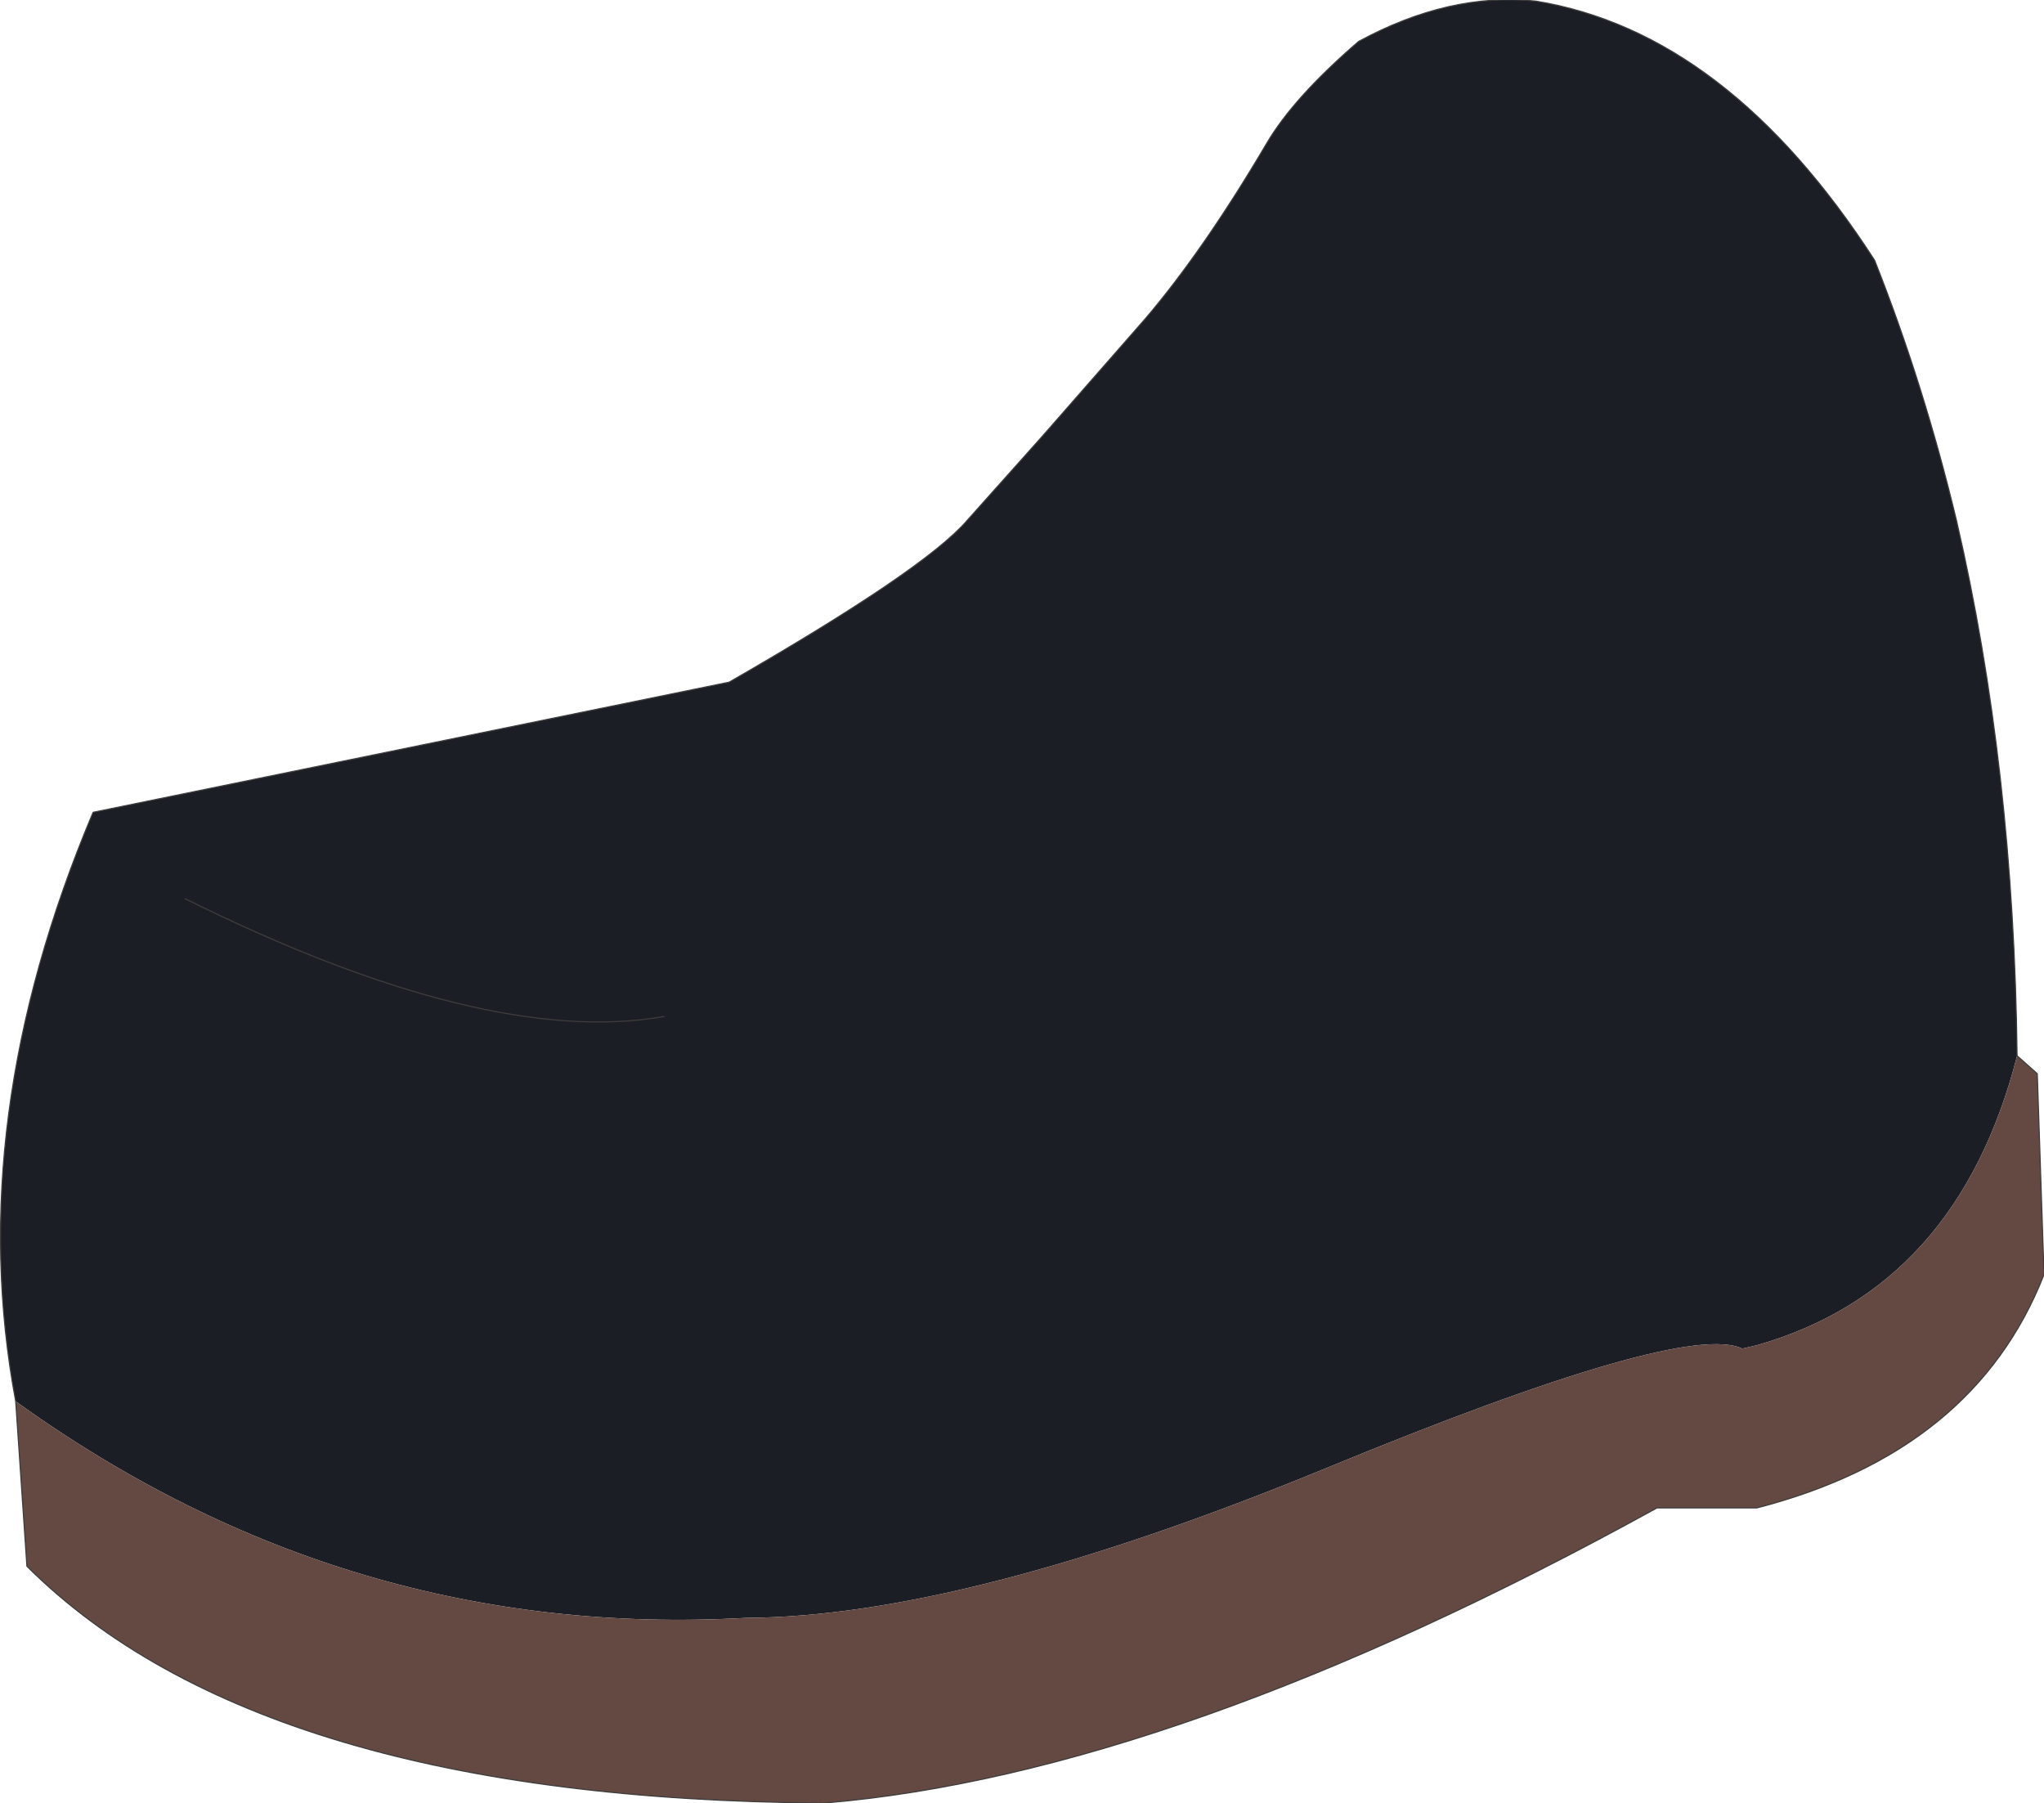 <?xml version="1.0" encoding="UTF-8" standalone="no"?>
<svg xmlns:xlink="http://www.w3.org/1999/xlink" height="80.35px" width="91.1px" xmlns="http://www.w3.org/2000/svg">
  <g transform="matrix(1.0, 0.0, 0.0, 1.0, 49.45, 56.0)">
    <path d="M-48.75 6.45 Q-51.1 -6.05 -45.3 -19.8 L-16.95 -25.6 Q-8.25 -30.6 -6.35 -32.8 L-3.0 -36.55 1.6 -41.8 Q4.2 -44.85 7.0 -49.6 8.2 -51.65 11.1 -54.15 15.15 -56.35 19.0 -55.95 27.55 -54.55 34.1 -44.4 36.3 -38.85 37.75 -32.8 40.3 -21.8 40.45 -8.95 37.8 1.4 28.85 3.95 L28.2 4.1 Q25.6 2.85 9.6 9.45 -6.45 16.05 -16.2 16.1 -33.95 17.1 -48.75 6.45 M-41.2 -15.95 Q-27.8 -9.3 -19.85 -10.7 -27.8 -9.3 -41.2 -15.95" fill="#1b1e25" fill-rule="evenodd" stroke="none"/>
    <path d="M40.45 -8.95 L41.35 -8.15 41.65 0.8 Q38.55 8.7 28.85 11.2 L24.4 11.2 Q2.9 23.05 -12.7 24.35 -37.8 24.2 -48.25 13.8 L-48.75 6.45 Q-33.95 17.1 -16.2 16.1 -6.45 16.05 9.6 9.45 25.6 2.85 28.2 4.1 L28.85 3.95 Q37.8 1.4 40.45 -8.95" fill="#634941" fill-rule="evenodd" stroke="none"/>
    <path d="M-48.75 6.45 Q-51.1 -6.05 -45.3 -19.8 L-16.95 -25.6 Q-8.25 -30.6 -6.35 -32.8 L-3.0 -36.55 1.6 -41.8 Q4.2 -44.85 7.0 -49.6 8.2 -51.65 11.1 -54.15 15.15 -56.35 19.0 -55.95 27.55 -54.55 34.1 -44.4 36.3 -38.85 37.75 -32.8 40.3 -21.8 40.45 -8.95 L41.35 -8.15 41.65 0.8 Q38.55 8.7 28.85 11.2 L24.4 11.2 Q2.9 23.05 -12.7 24.35 -37.8 24.2 -48.25 13.8 L-48.75 6.45 M-19.85 -10.7 Q-27.8 -9.3 -41.2 -15.95" fill="none" stroke="#3d3d3d" stroke-linecap="round" stroke-linejoin="round" stroke-width="0.05"/>
  </g>
</svg>
